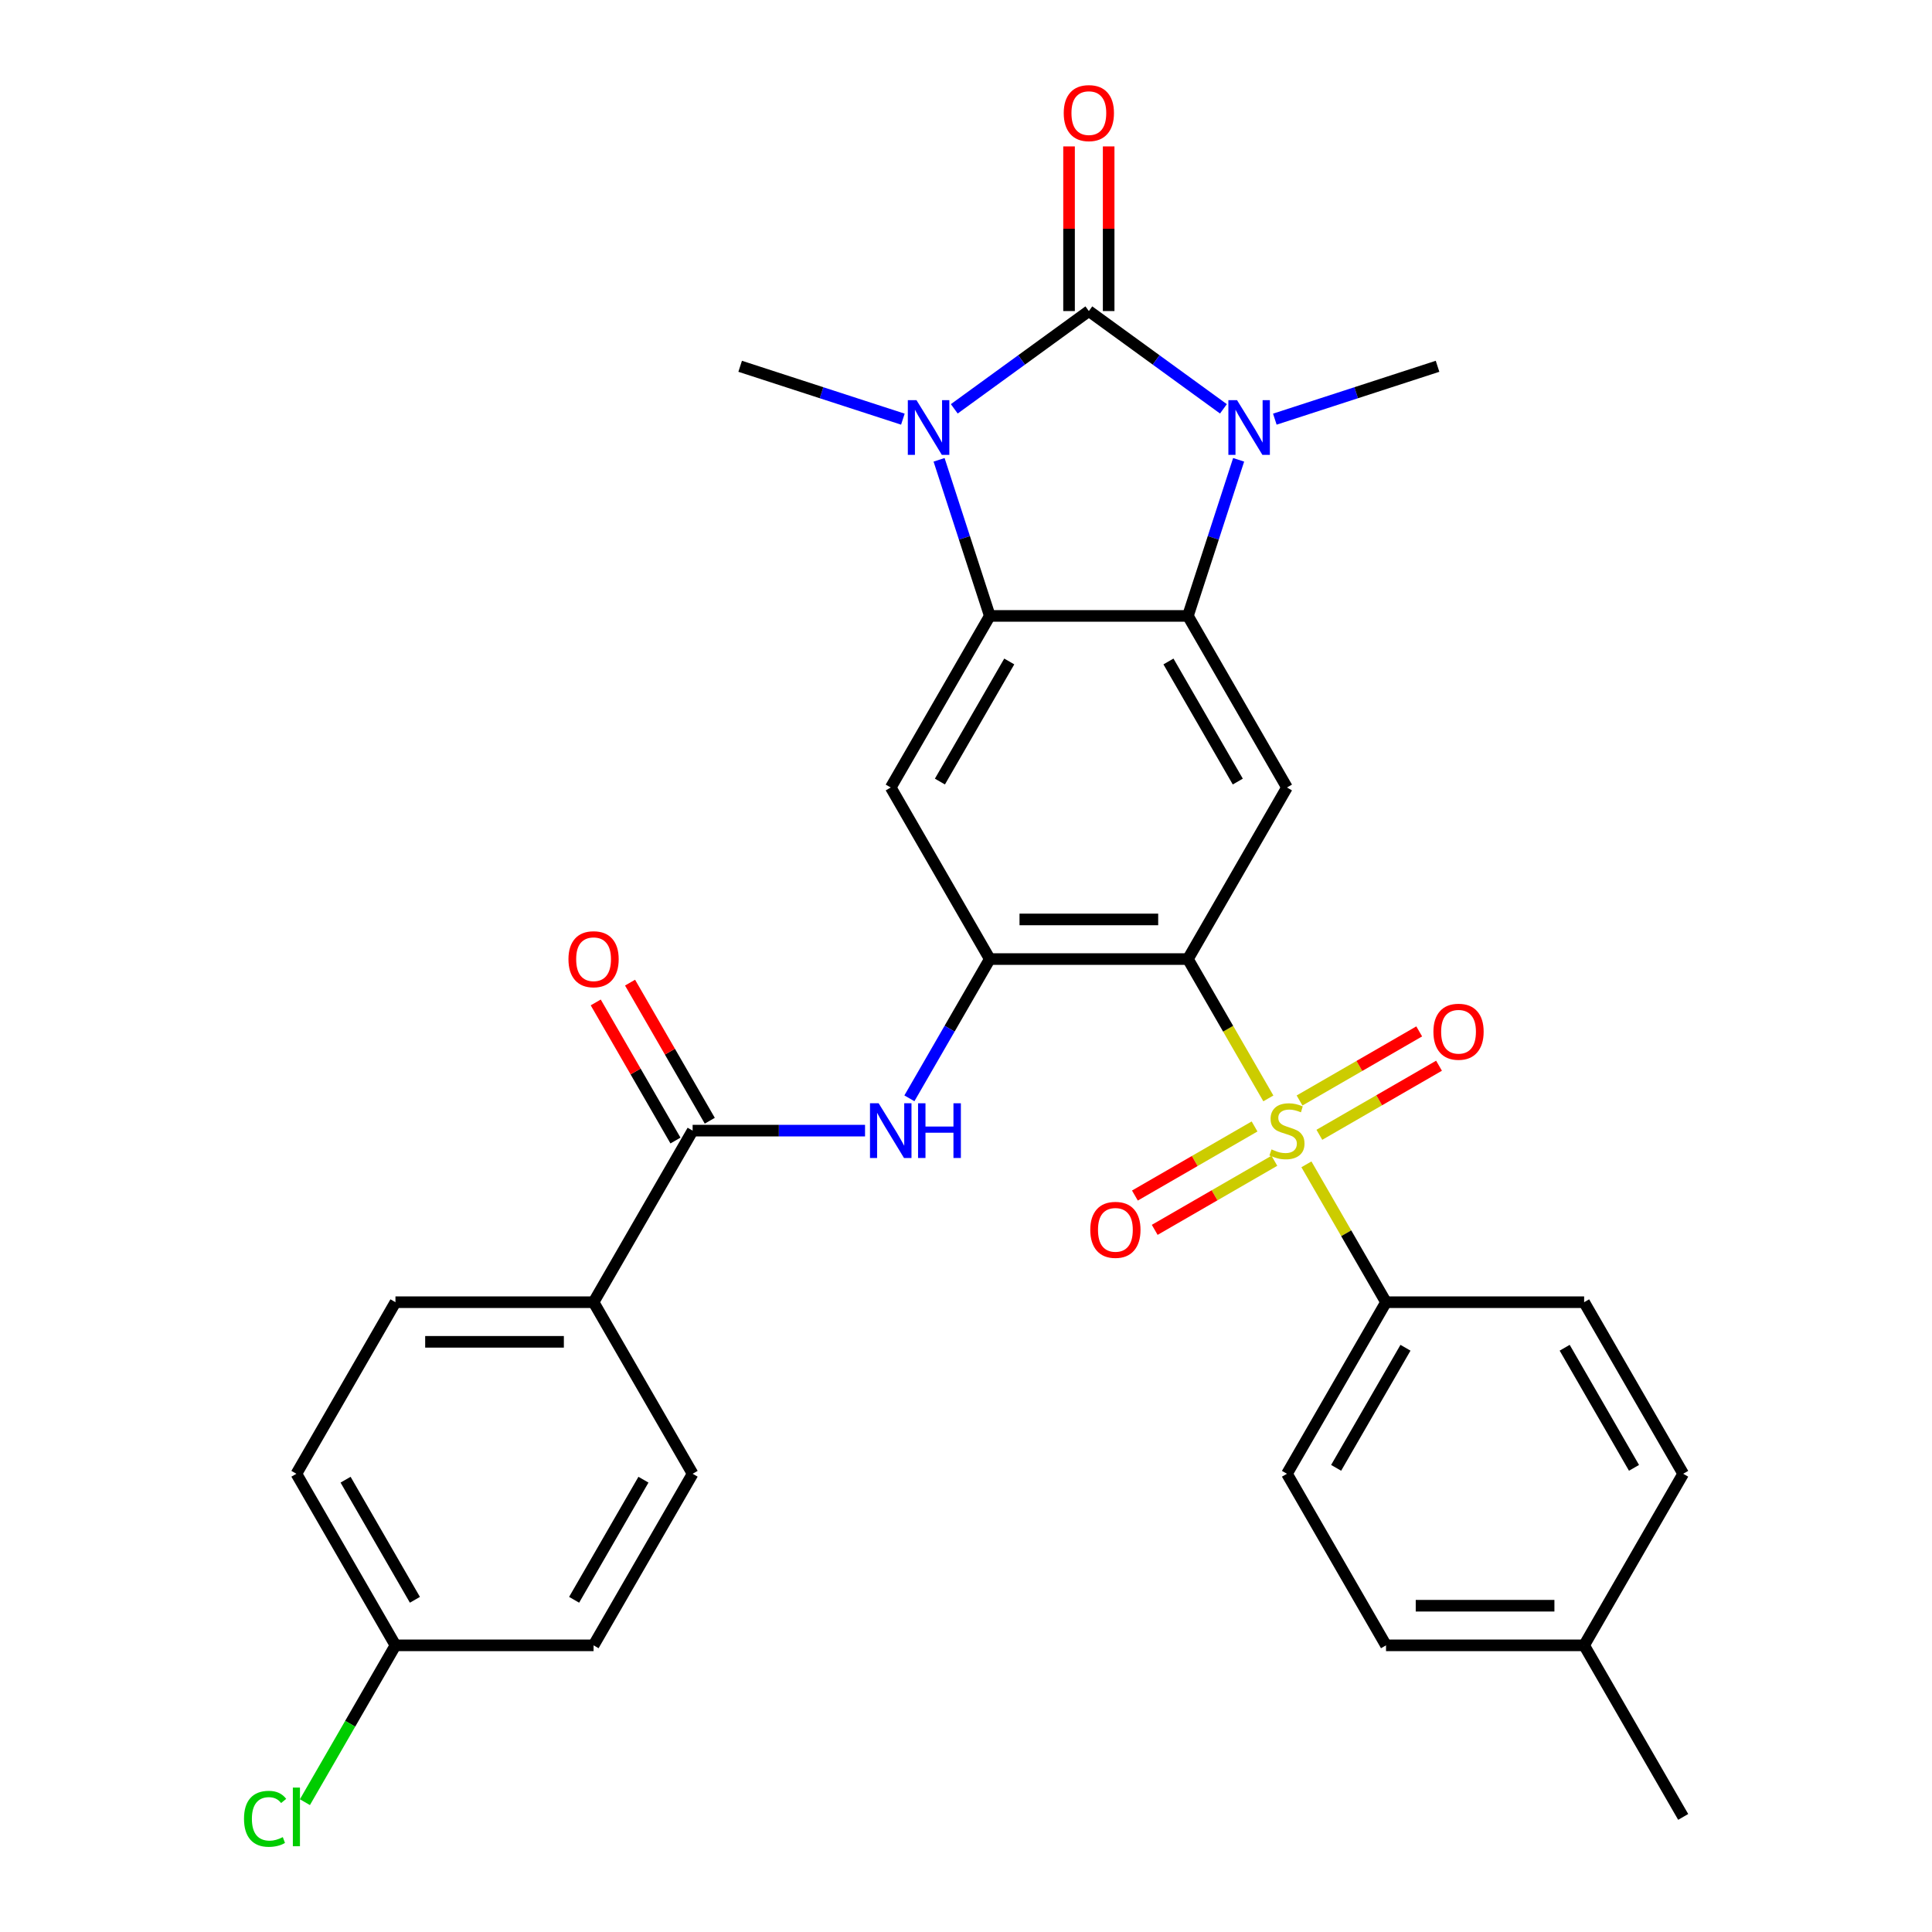 <?xml version='1.0' encoding='iso-8859-1'?>
<svg version='1.1' baseProfile='full'
              xmlns='http://www.w3.org/2000/svg'
                      xmlns:rdkit='http://www.rdkit.org/xml'
                      xmlns:xlink='http://www.w3.org/1999/xlink'
                  xml:space='preserve'
width='1000px' height='1000px' viewBox='0 0 1000 1000'>
<!-- END OF HEADER -->
<rect style='opacity:1.0;fill:#FFFFFF;stroke:none' width='1000' height='1000' x='0' y='0'> </rect>
<path class='bond-2' d='M 563.588,161.004 L 528.76,186.307' style='fill:none;fill-rule:evenodd;stroke:#000000;stroke-width:6px;stroke-linecap:butt;stroke-linejoin:miter;stroke-opacity:1' />
<path class='bond-2' d='M 528.76,186.307 L 493.933,211.611' style='fill:none;fill-rule:evenodd;stroke:#0000FF;stroke-width:6px;stroke-linecap:butt;stroke-linejoin:miter;stroke-opacity:1' />
<path class='bond-3' d='M 563.588,161.004 L 598.415,186.307' style='fill:none;fill-rule:evenodd;stroke:#000000;stroke-width:6px;stroke-linecap:butt;stroke-linejoin:miter;stroke-opacity:1' />
<path class='bond-3' d='M 598.415,186.307 L 633.243,211.611' style='fill:none;fill-rule:evenodd;stroke:#0000FF;stroke-width:6px;stroke-linecap:butt;stroke-linejoin:miter;stroke-opacity:1' />
<path class='bond-14' d='M 573.842,161.004 L 573.842,118.394' style='fill:none;fill-rule:evenodd;stroke:#000000;stroke-width:6px;stroke-linecap:butt;stroke-linejoin:miter;stroke-opacity:1' />
<path class='bond-14' d='M 573.842,118.394 L 573.842,75.785' style='fill:none;fill-rule:evenodd;stroke:#FF0000;stroke-width:6px;stroke-linecap:butt;stroke-linejoin:miter;stroke-opacity:1' />
<path class='bond-14' d='M 553.334,161.004 L 553.334,118.394' style='fill:none;fill-rule:evenodd;stroke:#000000;stroke-width:6px;stroke-linecap:butt;stroke-linejoin:miter;stroke-opacity:1' />
<path class='bond-14' d='M 553.334,118.394 L 553.334,75.785' style='fill:none;fill-rule:evenodd;stroke:#FF0000;stroke-width:6px;stroke-linecap:butt;stroke-linejoin:miter;stroke-opacity:1' />
<path class='bond-0' d='M 656.498,568.53 L 635.678,532.469' style='fill:none;fill-rule:evenodd;stroke:#CCCC00;stroke-width:6px;stroke-linecap:butt;stroke-linejoin:miter;stroke-opacity:1' />
<path class='bond-0' d='M 635.678,532.469 L 614.859,496.409' style='fill:none;fill-rule:evenodd;stroke:#000000;stroke-width:6px;stroke-linecap:butt;stroke-linejoin:miter;stroke-opacity:1' />
<path class='bond-11' d='M 676.201,602.657 L 696.801,638.337' style='fill:none;fill-rule:evenodd;stroke:#CCCC00;stroke-width:6px;stroke-linecap:butt;stroke-linejoin:miter;stroke-opacity:1' />
<path class='bond-11' d='M 696.801,638.337 L 717.401,674.018' style='fill:none;fill-rule:evenodd;stroke:#000000;stroke-width:6px;stroke-linecap:butt;stroke-linejoin:miter;stroke-opacity:1' />
<path class='bond-12' d='M 649.359,583.055 L 618.393,600.934' style='fill:none;fill-rule:evenodd;stroke:#CCCC00;stroke-width:6px;stroke-linecap:butt;stroke-linejoin:miter;stroke-opacity:1' />
<path class='bond-12' d='M 618.393,600.934 L 587.426,618.812' style='fill:none;fill-rule:evenodd;stroke:#FF0000;stroke-width:6px;stroke-linecap:butt;stroke-linejoin:miter;stroke-opacity:1' />
<path class='bond-12' d='M 659.614,600.816 L 628.647,618.695' style='fill:none;fill-rule:evenodd;stroke:#CCCC00;stroke-width:6px;stroke-linecap:butt;stroke-linejoin:miter;stroke-opacity:1' />
<path class='bond-12' d='M 628.647,618.695 L 597.68,636.573' style='fill:none;fill-rule:evenodd;stroke:#FF0000;stroke-width:6px;stroke-linecap:butt;stroke-linejoin:miter;stroke-opacity:1' />
<path class='bond-13' d='M 682.901,587.371 L 713.867,569.493' style='fill:none;fill-rule:evenodd;stroke:#CCCC00;stroke-width:6px;stroke-linecap:butt;stroke-linejoin:miter;stroke-opacity:1' />
<path class='bond-13' d='M 713.867,569.493 L 744.834,551.614' style='fill:none;fill-rule:evenodd;stroke:#FF0000;stroke-width:6px;stroke-linecap:butt;stroke-linejoin:miter;stroke-opacity:1' />
<path class='bond-13' d='M 672.647,569.61 L 703.613,551.732' style='fill:none;fill-rule:evenodd;stroke:#CCCC00;stroke-width:6px;stroke-linecap:butt;stroke-linejoin:miter;stroke-opacity:1' />
<path class='bond-13' d='M 703.613,551.732 L 734.58,533.853' style='fill:none;fill-rule:evenodd;stroke:#FF0000;stroke-width:6px;stroke-linecap:butt;stroke-linejoin:miter;stroke-opacity:1' />
<path class='bond-1' d='M 614.859,496.409 L 666.13,407.605' style='fill:none;fill-rule:evenodd;stroke:#000000;stroke-width:6px;stroke-linecap:butt;stroke-linejoin:miter;stroke-opacity:1' />
<path class='bond-32' d='M 614.859,496.409 L 512.317,496.409' style='fill:none;fill-rule:evenodd;stroke:#000000;stroke-width:6px;stroke-linecap:butt;stroke-linejoin:miter;stroke-opacity:1' />
<path class='bond-32' d='M 599.478,475.9 L 527.698,475.9' style='fill:none;fill-rule:evenodd;stroke:#000000;stroke-width:6px;stroke-linecap:butt;stroke-linejoin:miter;stroke-opacity:1' />
<path class='bond-5' d='M 486.063,238 L 499.19,278.4' style='fill:none;fill-rule:evenodd;stroke:#0000FF;stroke-width:6px;stroke-linecap:butt;stroke-linejoin:miter;stroke-opacity:1' />
<path class='bond-5' d='M 499.19,278.4 L 512.317,318.8' style='fill:none;fill-rule:evenodd;stroke:#000000;stroke-width:6px;stroke-linecap:butt;stroke-linejoin:miter;stroke-opacity:1' />
<path class='bond-22' d='M 467.326,216.954 L 425.216,203.272' style='fill:none;fill-rule:evenodd;stroke:#0000FF;stroke-width:6px;stroke-linecap:butt;stroke-linejoin:miter;stroke-opacity:1' />
<path class='bond-22' d='M 425.216,203.272 L 383.106,189.589' style='fill:none;fill-rule:evenodd;stroke:#000000;stroke-width:6px;stroke-linecap:butt;stroke-linejoin:miter;stroke-opacity:1' />
<path class='bond-4' d='M 641.113,238 L 627.986,278.4' style='fill:none;fill-rule:evenodd;stroke:#0000FF;stroke-width:6px;stroke-linecap:butt;stroke-linejoin:miter;stroke-opacity:1' />
<path class='bond-4' d='M 627.986,278.4 L 614.859,318.8' style='fill:none;fill-rule:evenodd;stroke:#000000;stroke-width:6px;stroke-linecap:butt;stroke-linejoin:miter;stroke-opacity:1' />
<path class='bond-21' d='M 659.85,216.954 L 701.96,203.272' style='fill:none;fill-rule:evenodd;stroke:#0000FF;stroke-width:6px;stroke-linecap:butt;stroke-linejoin:miter;stroke-opacity:1' />
<path class='bond-21' d='M 701.96,203.272 L 744.07,189.589' style='fill:none;fill-rule:evenodd;stroke:#000000;stroke-width:6px;stroke-linecap:butt;stroke-linejoin:miter;stroke-opacity:1' />
<path class='bond-7' d='M 614.859,318.8 L 666.13,407.605' style='fill:none;fill-rule:evenodd;stroke:#000000;stroke-width:6px;stroke-linecap:butt;stroke-linejoin:miter;stroke-opacity:1' />
<path class='bond-7' d='M 604.789,342.375 L 640.679,404.538' style='fill:none;fill-rule:evenodd;stroke:#000000;stroke-width:6px;stroke-linecap:butt;stroke-linejoin:miter;stroke-opacity:1' />
<path class='bond-31' d='M 614.859,318.8 L 512.317,318.8' style='fill:none;fill-rule:evenodd;stroke:#000000;stroke-width:6px;stroke-linecap:butt;stroke-linejoin:miter;stroke-opacity:1' />
<path class='bond-8' d='M 512.317,318.8 L 461.045,407.605' style='fill:none;fill-rule:evenodd;stroke:#000000;stroke-width:6px;stroke-linecap:butt;stroke-linejoin:miter;stroke-opacity:1' />
<path class='bond-8' d='M 522.387,342.375 L 486.497,404.538' style='fill:none;fill-rule:evenodd;stroke:#000000;stroke-width:6px;stroke-linecap:butt;stroke-linejoin:miter;stroke-opacity:1' />
<path class='bond-6' d='M 512.317,496.409 L 461.045,407.605' style='fill:none;fill-rule:evenodd;stroke:#000000;stroke-width:6px;stroke-linecap:butt;stroke-linejoin:miter;stroke-opacity:1' />
<path class='bond-9' d='M 512.317,496.409 L 491.509,532.449' style='fill:none;fill-rule:evenodd;stroke:#000000;stroke-width:6px;stroke-linecap:butt;stroke-linejoin:miter;stroke-opacity:1' />
<path class='bond-9' d='M 491.509,532.449 L 470.701,568.49' style='fill:none;fill-rule:evenodd;stroke:#0000FF;stroke-width:6px;stroke-linecap:butt;stroke-linejoin:miter;stroke-opacity:1' />
<path class='bond-10' d='M 447.742,585.213 L 403.122,585.213' style='fill:none;fill-rule:evenodd;stroke:#0000FF;stroke-width:6px;stroke-linecap:butt;stroke-linejoin:miter;stroke-opacity:1' />
<path class='bond-10' d='M 403.122,585.213 L 358.503,585.213' style='fill:none;fill-rule:evenodd;stroke:#000000;stroke-width:6px;stroke-linecap:butt;stroke-linejoin:miter;stroke-opacity:1' />
<path class='bond-15' d='M 358.503,585.213 L 307.232,674.018' style='fill:none;fill-rule:evenodd;stroke:#000000;stroke-width:6px;stroke-linecap:butt;stroke-linejoin:miter;stroke-opacity:1' />
<path class='bond-16' d='M 367.383,580.086 L 346.749,544.346' style='fill:none;fill-rule:evenodd;stroke:#000000;stroke-width:6px;stroke-linecap:butt;stroke-linejoin:miter;stroke-opacity:1' />
<path class='bond-16' d='M 346.749,544.346 L 326.114,508.605' style='fill:none;fill-rule:evenodd;stroke:#FF0000;stroke-width:6px;stroke-linecap:butt;stroke-linejoin:miter;stroke-opacity:1' />
<path class='bond-16' d='M 349.623,590.34 L 328.988,554.6' style='fill:none;fill-rule:evenodd;stroke:#000000;stroke-width:6px;stroke-linecap:butt;stroke-linejoin:miter;stroke-opacity:1' />
<path class='bond-16' d='M 328.988,554.6 L 308.353,518.86' style='fill:none;fill-rule:evenodd;stroke:#FF0000;stroke-width:6px;stroke-linecap:butt;stroke-linejoin:miter;stroke-opacity:1' />
<path class='bond-17' d='M 717.401,674.018 L 666.13,762.822' style='fill:none;fill-rule:evenodd;stroke:#000000;stroke-width:6px;stroke-linecap:butt;stroke-linejoin:miter;stroke-opacity:1' />
<path class='bond-17' d='M 727.472,697.592 L 691.582,759.755' style='fill:none;fill-rule:evenodd;stroke:#000000;stroke-width:6px;stroke-linecap:butt;stroke-linejoin:miter;stroke-opacity:1' />
<path class='bond-18' d='M 717.401,674.018 L 819.944,674.018' style='fill:none;fill-rule:evenodd;stroke:#000000;stroke-width:6px;stroke-linecap:butt;stroke-linejoin:miter;stroke-opacity:1' />
<path class='bond-19' d='M 307.232,674.018 L 204.689,674.018' style='fill:none;fill-rule:evenodd;stroke:#000000;stroke-width:6px;stroke-linecap:butt;stroke-linejoin:miter;stroke-opacity:1' />
<path class='bond-19' d='M 291.851,694.526 L 220.071,694.526' style='fill:none;fill-rule:evenodd;stroke:#000000;stroke-width:6px;stroke-linecap:butt;stroke-linejoin:miter;stroke-opacity:1' />
<path class='bond-20' d='M 307.232,674.018 L 358.503,762.822' style='fill:none;fill-rule:evenodd;stroke:#000000;stroke-width:6px;stroke-linecap:butt;stroke-linejoin:miter;stroke-opacity:1' />
<path class='bond-26' d='M 666.13,762.822 L 717.401,851.626' style='fill:none;fill-rule:evenodd;stroke:#000000;stroke-width:6px;stroke-linecap:butt;stroke-linejoin:miter;stroke-opacity:1' />
<path class='bond-27' d='M 819.944,674.018 L 871.215,762.822' style='fill:none;fill-rule:evenodd;stroke:#000000;stroke-width:6px;stroke-linecap:butt;stroke-linejoin:miter;stroke-opacity:1' />
<path class='bond-27' d='M 809.874,697.592 L 845.763,759.755' style='fill:none;fill-rule:evenodd;stroke:#000000;stroke-width:6px;stroke-linecap:butt;stroke-linejoin:miter;stroke-opacity:1' />
<path class='bond-25' d='M 204.689,674.018 L 153.418,762.822' style='fill:none;fill-rule:evenodd;stroke:#000000;stroke-width:6px;stroke-linecap:butt;stroke-linejoin:miter;stroke-opacity:1' />
<path class='bond-24' d='M 358.503,762.822 L 307.232,851.626' style='fill:none;fill-rule:evenodd;stroke:#000000;stroke-width:6px;stroke-linecap:butt;stroke-linejoin:miter;stroke-opacity:1' />
<path class='bond-24' d='M 333.052,765.888 L 297.162,828.051' style='fill:none;fill-rule:evenodd;stroke:#000000;stroke-width:6px;stroke-linecap:butt;stroke-linejoin:miter;stroke-opacity:1' />
<path class='bond-23' d='M 204.689,851.626 L 307.232,851.626' style='fill:none;fill-rule:evenodd;stroke:#000000;stroke-width:6px;stroke-linecap:butt;stroke-linejoin:miter;stroke-opacity:1' />
<path class='bond-29' d='M 204.689,851.626 L 181.256,892.215' style='fill:none;fill-rule:evenodd;stroke:#000000;stroke-width:6px;stroke-linecap:butt;stroke-linejoin:miter;stroke-opacity:1' />
<path class='bond-29' d='M 181.256,892.215 L 157.822,932.803' style='fill:none;fill-rule:evenodd;stroke:#00CC00;stroke-width:6px;stroke-linecap:butt;stroke-linejoin:miter;stroke-opacity:1' />
<path class='bond-34' d='M 204.689,851.626 L 153.418,762.822' style='fill:none;fill-rule:evenodd;stroke:#000000;stroke-width:6px;stroke-linecap:butt;stroke-linejoin:miter;stroke-opacity:1' />
<path class='bond-34' d='M 214.76,828.051 L 178.87,765.888' style='fill:none;fill-rule:evenodd;stroke:#000000;stroke-width:6px;stroke-linecap:butt;stroke-linejoin:miter;stroke-opacity:1' />
<path class='bond-33' d='M 717.401,851.626 L 819.944,851.626' style='fill:none;fill-rule:evenodd;stroke:#000000;stroke-width:6px;stroke-linecap:butt;stroke-linejoin:miter;stroke-opacity:1' />
<path class='bond-33' d='M 732.783,831.118 L 804.562,831.118' style='fill:none;fill-rule:evenodd;stroke:#000000;stroke-width:6px;stroke-linecap:butt;stroke-linejoin:miter;stroke-opacity:1' />
<path class='bond-28' d='M 871.215,762.822 L 819.944,851.626' style='fill:none;fill-rule:evenodd;stroke:#000000;stroke-width:6px;stroke-linecap:butt;stroke-linejoin:miter;stroke-opacity:1' />
<path class='bond-30' d='M 819.944,851.626 L 871.215,940.43' style='fill:none;fill-rule:evenodd;stroke:#000000;stroke-width:6px;stroke-linecap:butt;stroke-linejoin:miter;stroke-opacity:1' />
<path  class='atom-1' d='M 658.13 594.933
Q 658.45 595.053, 659.77 595.613
Q 661.09 596.173, 662.53 596.533
Q 664.01 596.853, 665.45 596.853
Q 668.13 596.853, 669.69 595.573
Q 671.25 594.253, 671.25 591.973
Q 671.25 590.413, 670.45 589.453
Q 669.69 588.493, 668.49 587.973
Q 667.29 587.453, 665.29 586.853
Q 662.77 586.093, 661.25 585.373
Q 659.77 584.653, 658.69 583.133
Q 657.65 581.613, 657.65 579.053
Q 657.65 575.493, 660.05 573.293
Q 662.49 571.093, 667.29 571.093
Q 670.57 571.093, 674.29 572.653
L 673.37 575.733
Q 669.97 574.333, 667.41 574.333
Q 664.65 574.333, 663.13 575.493
Q 661.61 576.613, 661.65 578.573
Q 661.65 580.093, 662.41 581.013
Q 663.21 581.933, 664.33 582.453
Q 665.49 582.973, 667.41 583.573
Q 669.97 584.373, 671.49 585.173
Q 673.01 585.973, 674.09 587.613
Q 675.21 589.213, 675.21 591.973
Q 675.21 595.893, 672.57 598.013
Q 669.97 600.093, 665.61 600.093
Q 663.09 600.093, 661.17 599.533
Q 659.29 599.013, 657.05 598.093
L 658.13 594.933
' fill='#CCCC00'/>
<path  class='atom-3' d='M 474.369 207.117
L 483.649 222.117
Q 484.569 223.597, 486.049 226.277
Q 487.529 228.957, 487.609 229.117
L 487.609 207.117
L 491.369 207.117
L 491.369 235.437
L 487.489 235.437
L 477.529 219.037
Q 476.369 217.117, 475.129 214.917
Q 473.929 212.717, 473.569 212.037
L 473.569 235.437
L 469.889 235.437
L 469.889 207.117
L 474.369 207.117
' fill='#0000FF'/>
<path  class='atom-4' d='M 640.286 207.117
L 649.566 222.117
Q 650.486 223.597, 651.966 226.277
Q 653.446 228.957, 653.526 229.117
L 653.526 207.117
L 657.286 207.117
L 657.286 235.437
L 653.406 235.437
L 643.446 219.037
Q 642.286 217.117, 641.046 214.917
Q 639.846 212.717, 639.486 212.037
L 639.486 235.437
L 635.806 235.437
L 635.806 207.117
L 640.286 207.117
' fill='#0000FF'/>
<path  class='atom-10' d='M 454.785 571.053
L 464.065 586.053
Q 464.985 587.533, 466.465 590.213
Q 467.945 592.893, 468.025 593.053
L 468.025 571.053
L 471.785 571.053
L 471.785 599.373
L 467.905 599.373
L 457.945 582.973
Q 456.785 581.053, 455.545 578.853
Q 454.345 576.653, 453.985 575.973
L 453.985 599.373
L 450.305 599.373
L 450.305 571.053
L 454.785 571.053
' fill='#0000FF'/>
<path  class='atom-10' d='M 475.185 571.053
L 479.025 571.053
L 479.025 583.093
L 493.505 583.093
L 493.505 571.053
L 497.345 571.053
L 497.345 599.373
L 493.505 599.373
L 493.505 586.293
L 479.025 586.293
L 479.025 599.373
L 475.185 599.373
L 475.185 571.053
' fill='#0000FF'/>
<path  class='atom-13' d='M 564.326 636.564
Q 564.326 629.764, 567.686 625.964
Q 571.046 622.164, 577.326 622.164
Q 583.606 622.164, 586.966 625.964
Q 590.326 629.764, 590.326 636.564
Q 590.326 643.444, 586.926 647.364
Q 583.526 651.244, 577.326 651.244
Q 571.086 651.244, 567.686 647.364
Q 564.326 643.484, 564.326 636.564
M 577.326 648.044
Q 581.646 648.044, 583.966 645.164
Q 586.326 642.244, 586.326 636.564
Q 586.326 631.004, 583.966 628.204
Q 581.646 625.364, 577.326 625.364
Q 573.006 625.364, 570.646 628.164
Q 568.326 630.964, 568.326 636.564
Q 568.326 642.284, 570.646 645.164
Q 573.006 648.044, 577.326 648.044
' fill='#FF0000'/>
<path  class='atom-14' d='M 741.934 534.022
Q 741.934 527.222, 745.294 523.422
Q 748.654 519.622, 754.934 519.622
Q 761.214 519.622, 764.574 523.422
Q 767.934 527.222, 767.934 534.022
Q 767.934 540.902, 764.534 544.822
Q 761.134 548.702, 754.934 548.702
Q 748.694 548.702, 745.294 544.822
Q 741.934 540.942, 741.934 534.022
M 754.934 545.502
Q 759.254 545.502, 761.574 542.622
Q 763.934 539.702, 763.934 534.022
Q 763.934 528.462, 761.574 525.662
Q 759.254 522.822, 754.934 522.822
Q 750.614 522.822, 748.254 525.622
Q 745.934 528.422, 745.934 534.022
Q 745.934 539.742, 748.254 542.622
Q 750.614 545.502, 754.934 545.502
' fill='#FF0000'/>
<path  class='atom-15' d='M 550.588 58.541
Q 550.588 51.742, 553.948 47.941
Q 557.308 44.142, 563.588 44.142
Q 569.868 44.142, 573.228 47.941
Q 576.588 51.742, 576.588 58.541
Q 576.588 65.421, 573.188 69.341
Q 569.788 73.222, 563.588 73.222
Q 557.348 73.222, 553.948 69.341
Q 550.588 65.462, 550.588 58.541
M 563.588 70.022
Q 567.908 70.022, 570.228 67.141
Q 572.588 64.222, 572.588 58.541
Q 572.588 52.981, 570.228 50.181
Q 567.908 47.342, 563.588 47.342
Q 559.268 47.342, 556.908 50.142
Q 554.588 52.941, 554.588 58.541
Q 554.588 64.261, 556.908 67.141
Q 559.268 70.022, 563.588 70.022
' fill='#FF0000'/>
<path  class='atom-17' d='M 294.232 496.489
Q 294.232 489.689, 297.592 485.889
Q 300.952 482.089, 307.232 482.089
Q 313.512 482.089, 316.872 485.889
Q 320.232 489.689, 320.232 496.489
Q 320.232 503.369, 316.832 507.289
Q 313.432 511.169, 307.232 511.169
Q 300.992 511.169, 297.592 507.289
Q 294.232 503.409, 294.232 496.489
M 307.232 507.969
Q 311.552 507.969, 313.872 505.089
Q 316.232 502.169, 316.232 496.489
Q 316.232 490.929, 313.872 488.129
Q 311.552 485.289, 307.232 485.289
Q 302.912 485.289, 300.552 488.089
Q 298.232 490.889, 298.232 496.489
Q 298.232 502.209, 300.552 505.089
Q 302.912 507.969, 307.232 507.969
' fill='#FF0000'/>
<path  class='atom-30' d='M 126.298 941.41
Q 126.298 934.37, 129.578 930.69
Q 132.898 926.97, 139.178 926.97
Q 145.018 926.97, 148.138 931.09
L 145.498 933.25
Q 143.218 930.25, 139.178 930.25
Q 134.898 930.25, 132.618 933.13
Q 130.378 935.97, 130.378 941.41
Q 130.378 947.01, 132.698 949.89
Q 135.058 952.77, 139.618 952.77
Q 142.738 952.77, 146.378 950.89
L 147.498 953.89
Q 146.018 954.85, 143.778 955.41
Q 141.538 955.97, 139.058 955.97
Q 132.898 955.97, 129.578 952.21
Q 126.298 948.45, 126.298 941.41
' fill='#00CC00'/>
<path  class='atom-30' d='M 151.578 925.25
L 155.258 925.25
L 155.258 955.61
L 151.578 955.61
L 151.578 925.25
' fill='#00CC00'/>
</svg>
